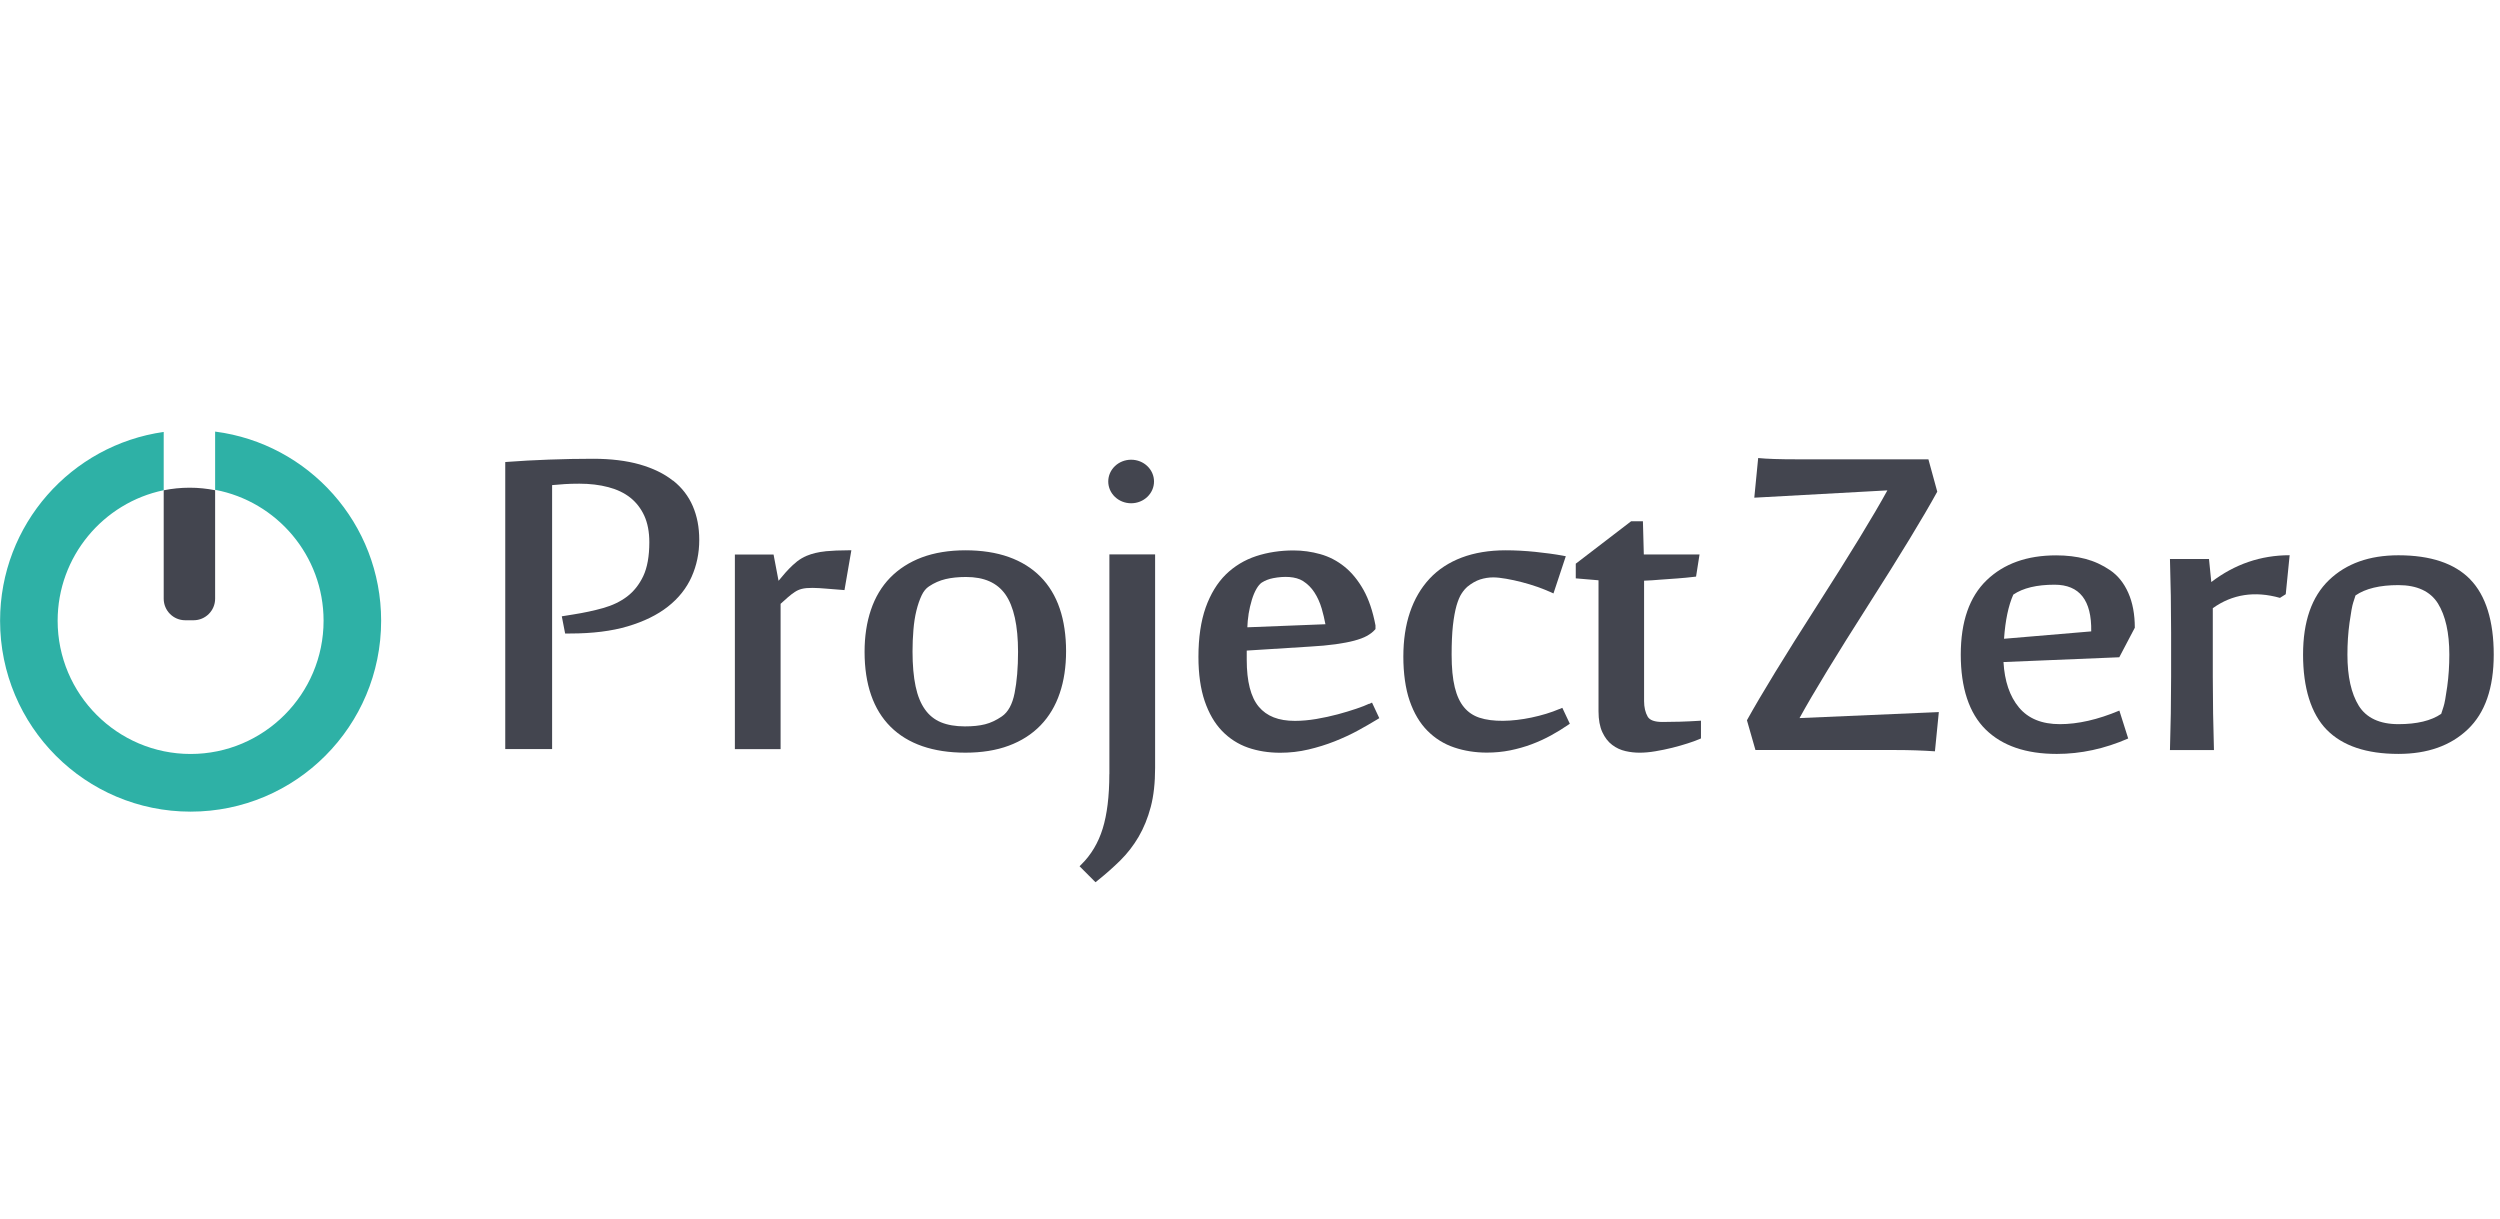 <?xml version="1.0" encoding="UTF-8"?> <svg xmlns="http://www.w3.org/2000/svg" width="160" height="78" viewBox="0 0 160 78" fill="none"><g clip-path="url(#clip0_12338_34117)"><path d="M119.577 38.714C121.626 35.504 123.095 33.088 123.985 31.467L123.418 29.396H114.995C113.892 29.396 113.068 29.37 112.523 29.314L112.275 31.852L120.793 31.384C119.904 33.005 118.409 35.451 116.312 38.727C114.21 42.004 112.711 44.459 111.804 46.097L112.349 48.002H121.364C122.188 48.002 123.012 48.028 123.836 48.084L124.085 45.573L115.169 45.957C116.059 44.336 117.528 41.925 119.577 38.714Z" fill="#43454F"></path><path d="M136.628 40.178C136.628 39.317 136.489 38.57 136.21 37.941C135.931 37.312 135.543 36.832 135.05 36.495C134.557 36.159 134.025 35.914 133.459 35.766C132.892 35.617 132.269 35.543 131.593 35.543C129.731 35.543 128.249 36.072 127.146 37.133C126.043 38.195 125.489 39.78 125.489 41.899C125.489 44.018 126.021 45.643 127.081 46.687C128.144 47.731 129.661 48.251 131.636 48.251C133.167 48.251 134.693 47.923 136.205 47.263L135.639 45.477C134.257 46.058 132.988 46.346 131.833 46.346C130.677 46.346 129.805 45.988 129.212 45.276C128.62 44.564 128.293 43.594 128.223 42.371L135.634 42.065L136.624 40.182L136.628 40.178ZM128.258 40.881C128.34 39.706 128.537 38.763 128.851 38.055C129.474 37.631 130.355 37.421 131.493 37.421C133.088 37.421 133.873 38.417 133.838 40.409L128.258 40.881Z" fill="#43454F"></path><path d="M141.371 35.774H138.877C138.925 37.343 138.951 38.911 138.951 40.479V43.301C138.951 44.87 138.925 46.438 138.877 48.006H141.693C141.645 46.438 141.619 44.87 141.619 43.301V38.924C142.87 38.029 144.305 37.81 145.918 38.264L146.288 38.029L146.537 35.534C144.693 35.534 143.023 36.106 141.523 37.251L141.375 35.77L141.371 35.774Z" fill="#43454F"></path><path d="M158.095 37.08C157.092 36.054 155.558 35.538 153.5 35.538C151.638 35.538 150.156 36.067 149.053 37.128C147.95 38.19 147.396 39.775 147.396 41.894C147.396 44.013 147.902 45.677 148.914 46.708C149.925 47.735 151.455 48.25 153.496 48.25C155.357 48.25 156.84 47.726 157.943 46.673C159.046 45.62 159.599 44.03 159.599 41.894C159.599 39.758 159.098 38.111 158.091 37.08H158.095ZM156.622 43.943C156.53 44.602 156.452 45.031 156.386 45.227C156.321 45.424 156.268 45.577 156.238 45.686C155.597 46.127 154.681 46.346 153.496 46.346C152.31 46.346 151.451 45.952 150.963 45.17C150.479 44.389 150.235 43.296 150.235 41.898C150.235 41.191 150.278 40.509 150.37 39.85C150.461 39.19 150.54 38.762 150.605 38.565C150.671 38.369 150.719 38.216 150.753 38.107C151.394 37.666 152.31 37.447 153.496 37.447C154.681 37.447 155.54 37.84 156.029 38.622C156.513 39.408 156.757 40.496 156.757 41.894C156.757 42.602 156.713 43.283 156.622 43.943Z" fill="#43454F"></path><path d="M43.065 30.759C42.507 30.314 41.792 29.968 40.942 29.724C40.096 29.484 39.093 29.361 37.96 29.361C37.036 29.361 36.09 29.379 35.139 29.414C34.18 29.449 33.295 29.497 32.506 29.558L32.336 29.571V47.94H35.335V31.047C35.649 31.021 35.92 31 36.146 30.982C36.404 30.965 36.717 30.956 37.079 30.956C37.751 30.956 38.378 31.03 38.937 31.179C39.486 31.323 39.961 31.55 40.34 31.851C40.72 32.153 41.02 32.541 41.234 33.005C41.448 33.476 41.557 34.044 41.557 34.704C41.557 35.595 41.426 36.325 41.169 36.871C40.911 37.412 40.563 37.853 40.135 38.177C39.704 38.504 39.189 38.749 38.601 38.915C37.999 39.085 37.354 39.221 36.687 39.326L35.955 39.444L36.168 40.544H36.495C37.908 40.544 39.141 40.392 40.17 40.086C41.203 39.78 42.071 39.356 42.747 38.823C43.427 38.29 43.937 37.648 44.264 36.914C44.587 36.189 44.752 35.398 44.752 34.564C44.752 33.73 44.613 33.039 44.343 32.402C44.068 31.76 43.645 31.205 43.078 30.759H43.065Z" fill="#43454F"></path><path d="M52.831 35.284C52.386 35.328 51.98 35.424 51.623 35.573C51.405 35.664 51.2 35.787 51.008 35.935C50.83 36.079 50.651 36.241 50.489 36.411C50.328 36.577 50.171 36.756 50.019 36.944C49.953 37.023 49.892 37.097 49.827 37.171L49.508 35.49H47.032V47.944H49.958V38.644C50.136 38.486 50.289 38.346 50.428 38.224C50.572 38.097 50.721 37.984 50.864 37.888C51.004 37.796 51.152 37.731 51.305 37.691C51.68 37.591 52.277 37.621 52.892 37.674L54.047 37.766L54.487 35.219H54.269C53.751 35.219 53.271 35.241 52.835 35.28L52.831 35.284Z" fill="#43454F"></path><path d="M66.594 36.914C66.049 36.359 65.365 35.935 64.558 35.647C63.76 35.363 62.827 35.219 61.79 35.219C60.752 35.219 59.802 35.372 58.999 35.673C58.197 35.974 57.513 36.416 56.968 36.975C56.423 37.534 56.009 38.229 55.739 39.032C55.468 39.832 55.333 40.732 55.333 41.715C55.333 43.803 55.895 45.419 56.998 46.515C58.106 47.616 59.719 48.171 61.79 48.171C62.827 48.171 63.76 48.023 64.558 47.725C65.36 47.428 66.045 46.992 66.594 46.424C67.139 45.86 67.553 45.17 67.823 44.366C68.094 43.575 68.229 42.667 68.229 41.675C68.229 40.684 68.094 39.74 67.823 38.949C67.553 38.15 67.139 37.464 66.59 36.909L66.594 36.914ZM64.933 44.362C64.793 45.074 64.519 45.576 64.118 45.851C63.76 46.096 63.398 46.266 63.045 46.354C62.683 46.446 62.252 46.489 61.75 46.489C61.149 46.489 60.63 46.398 60.212 46.223C59.797 46.048 59.457 45.773 59.196 45.401C58.925 45.021 58.725 44.528 58.598 43.925C58.468 43.313 58.402 42.562 58.402 41.697C58.402 41.234 58.42 40.767 58.459 40.312C58.494 39.867 58.559 39.447 58.651 39.076C58.742 38.705 58.856 38.377 58.986 38.102C59.108 37.844 59.265 37.652 59.453 37.53C59.784 37.307 60.142 37.15 60.517 37.062C60.896 36.971 61.336 36.927 61.825 36.927C62.989 36.927 63.813 37.294 64.344 38.041C64.881 38.805 65.155 40.041 65.155 41.719C65.155 42.728 65.081 43.619 64.933 44.366V44.362Z" fill="#43454F"></path><path d="M70.997 49.552C70.997 50.954 70.853 52.125 70.57 53.038C70.291 53.938 69.833 54.707 69.214 55.318L69.092 55.441L70.112 56.463L70.247 56.354C70.766 55.939 71.254 55.506 71.699 55.069C72.148 54.624 72.545 54.113 72.872 53.553C73.199 52.994 73.46 52.352 73.648 51.645C73.835 50.937 73.927 50.094 73.927 49.141V35.481H71.001V49.548L70.997 49.552Z" fill="#43454F"></path><path d="M87.621 45.04C87.429 45.132 87.15 45.241 86.802 45.359C86.44 45.481 86.039 45.603 85.616 45.717C85.18 45.835 84.722 45.931 84.247 46.014C83.776 46.093 83.314 46.136 82.874 46.136C81.827 46.136 81.073 45.839 80.563 45.232C80.048 44.621 79.791 43.607 79.791 42.231V41.637L83.811 41.384C84.452 41.349 85.014 41.296 85.481 41.231C85.943 41.165 86.344 41.091 86.666 41.004C86.993 40.916 87.268 40.816 87.473 40.702C87.687 40.584 87.861 40.453 87.987 40.309L88.031 40.261V40.025C87.861 39.125 87.604 38.361 87.264 37.754C86.919 37.142 86.51 36.639 86.047 36.268C85.581 35.892 85.062 35.622 84.495 35.464C83.937 35.307 83.362 35.228 82.782 35.228C81.936 35.228 81.13 35.351 80.397 35.591C79.656 35.836 79.002 36.229 78.453 36.766C77.908 37.303 77.472 38.016 77.162 38.885C76.857 39.75 76.7 40.811 76.7 42.039C76.7 43.14 76.835 44.088 77.097 44.861C77.363 45.643 77.733 46.285 78.204 46.774C78.675 47.264 79.237 47.626 79.874 47.849C80.502 48.067 81.195 48.176 81.932 48.176C82.546 48.176 83.157 48.107 83.745 47.967C84.321 47.831 84.883 47.657 85.415 47.447C85.943 47.237 86.444 47.006 86.902 46.757C87.355 46.508 87.769 46.272 88.14 46.045L88.275 45.962L87.809 44.966L87.634 45.049L87.621 45.04ZM79.905 39.317C79.961 38.985 80.031 38.671 80.118 38.391C80.201 38.116 80.301 37.88 80.415 37.684C80.519 37.505 80.633 37.369 80.746 37.29C80.964 37.151 81.208 37.054 81.483 37.002C82.176 36.867 82.913 36.884 83.392 37.186C83.684 37.373 83.928 37.614 84.12 37.911C84.317 38.212 84.474 38.562 84.591 38.955C84.687 39.287 84.766 39.623 84.827 39.951L79.83 40.147C79.839 39.868 79.865 39.588 79.909 39.317H79.905Z" fill="#43454F"></path><path d="M99.815 45.371C99.274 45.602 98.664 45.786 98.001 45.926C96.767 46.183 95.533 46.218 94.674 45.93C94.287 45.799 93.96 45.581 93.702 45.27C93.436 44.956 93.236 44.523 93.105 43.986C92.97 43.436 92.904 42.737 92.904 41.902C92.904 41.169 92.931 40.539 92.987 40.028C93.044 39.522 93.123 39.093 93.218 38.757C93.314 38.429 93.423 38.167 93.545 37.984C93.667 37.796 93.794 37.652 93.916 37.547C94.186 37.329 94.461 37.171 94.731 37.084C95.006 36.997 95.289 36.953 95.568 36.953C95.795 36.953 96.07 36.984 96.392 37.04C96.724 37.097 97.064 37.171 97.399 37.259C97.735 37.346 98.071 37.447 98.393 37.56C98.712 37.674 98.995 37.787 99.23 37.892L99.422 37.98L100.211 35.599L100.006 35.559C99.479 35.463 98.89 35.385 98.254 35.319C97.617 35.254 96.981 35.219 96.362 35.219C95.311 35.219 94.365 35.376 93.554 35.682C92.734 35.992 92.041 36.446 91.492 37.036C90.943 37.626 90.52 38.346 90.236 39.19C89.953 40.024 89.814 40.976 89.814 42.029C89.814 43.082 89.949 44.078 90.219 44.855C90.489 45.637 90.873 46.284 91.357 46.769C91.841 47.258 92.421 47.621 93.075 47.839C93.72 48.057 94.422 48.167 95.158 48.167C95.673 48.167 96.174 48.119 96.654 48.023C97.129 47.926 97.591 47.795 98.023 47.634C98.454 47.472 98.873 47.28 99.265 47.066C99.653 46.852 100.019 46.629 100.346 46.402L100.469 46.319L99.989 45.301L99.819 45.375L99.815 45.371Z" fill="#43454F"></path><path d="M107.484 46.189C107.057 46.202 106.695 46.206 106.394 46.206C105.902 46.206 105.583 46.093 105.452 45.866C105.3 45.603 105.221 45.267 105.221 44.865V37.164C105.57 37.151 105.919 37.129 106.259 37.098C106.599 37.076 106.961 37.05 107.349 37.02C107.737 36.989 108.086 36.959 108.404 36.919L108.548 36.902L108.77 35.486H105.204L105.147 33.363H104.389L100.849 36.076V37.015L102.305 37.138V45.52C102.305 46.062 102.388 46.512 102.549 46.857C102.71 47.207 102.924 47.482 103.181 47.674C103.434 47.866 103.722 48.002 104.04 48.072C104.345 48.142 104.646 48.172 104.934 48.172C105.243 48.172 105.583 48.142 105.949 48.08C106.311 48.019 106.673 47.945 107.022 47.858C107.375 47.77 107.706 47.674 108.007 47.578C108.308 47.482 108.561 47.39 108.753 47.307L108.862 47.259V46.123L108.661 46.136C108.312 46.158 107.924 46.176 107.497 46.189H107.484Z" fill="#43454F"></path><path d="M72.393 32.209C73.204 32.209 73.857 31.584 73.857 30.815C73.857 30.047 73.204 29.422 72.393 29.422C71.582 29.422 70.928 30.047 70.928 30.815C70.928 31.584 71.582 32.209 72.393 32.209Z" fill="#43454F"></path><path d="M13.768 27.622V31.348C17.714 32.091 20.709 35.559 20.709 39.727C20.709 44.427 16.89 48.254 12.199 48.254C7.508 48.254 3.689 44.427 3.689 39.727C3.689 35.616 6.61 32.174 10.477 31.375V27.644C4.561 28.483 0.005 33.563 0.005 39.727C0.005 46.476 5.463 51.945 12.199 51.945C18.935 51.945 24.393 46.476 24.393 39.727C24.393 33.515 19.763 28.395 13.773 27.622H13.768Z" fill="#2EB1A6"></path><path d="M12.138 31.213C11.571 31.213 11.013 31.27 10.477 31.379V38.316C10.477 39.076 11.091 39.696 11.854 39.696H12.39C13.149 39.696 13.768 39.08 13.768 38.316V31.375C13.241 31.27 12.696 31.213 12.138 31.213Z" fill="#43454F"></path></g><defs><clipPath id="clip0_12338_34117"><rect width="160" height="29.21" fill="white" transform="translate(0 27.395)"></rect></clipPath></defs></svg> 